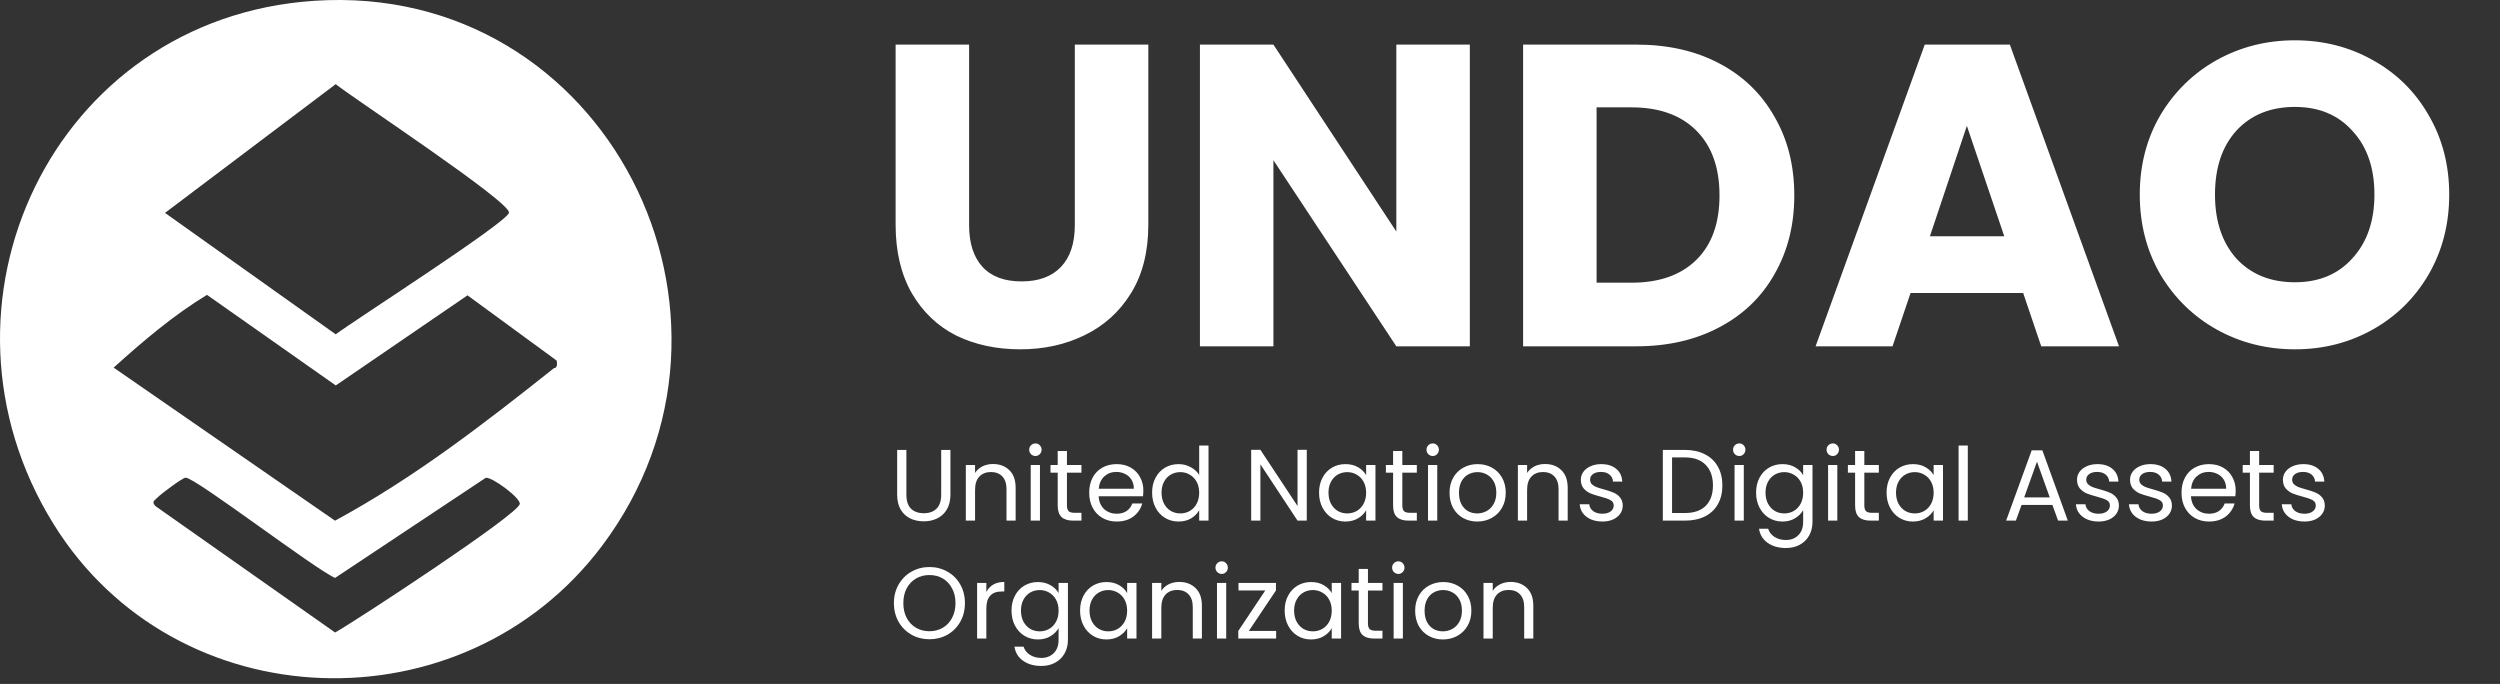 <svg xmlns="http://www.w3.org/2000/svg" width="212" height="58" viewBox="0 0 212 58" fill="none"><rect x="0" y="0" width="212" height="58" fill="#333333" stroke="none"/><path d="M26.646 0.068C51.417 -1.578 65.679 26.83 51.048 46.294C39.3 61.918 14.91 61.158 4.544 44.444C-6.968 25.891 4.485 1.542 26.646 0.068ZM28.468 7.137L13.992 18.053L28.468 28.35C30.172 27.084 42.928 18.912 43.161 18.047C43.394 17.181 30.017 8.379 28.468 7.137ZM47.193 30.569L39.645 25.044L28.474 32.685L17.552 25.004C14.699 26.741 12.107 28.943 9.637 31.174L28.409 44.153C35.104 40.535 41.069 35.913 46.994 31.205C47.314 31.236 47.239 30.624 47.19 30.569H47.193ZM15.742 40.505C15.457 40.529 13.635 41.895 13.38 42.167C13.126 42.438 12.797 42.531 13.2 42.93L28.418 53.638C30.321 52.554 43.881 43.671 44.077 42.741C44.182 42.247 41.715 40.424 41.193 40.517L28.415 49.007C26.683 48.256 16.499 40.446 15.739 40.508L15.742 40.505Z" fill="white"></path><path d="M82.18 3.782V19.089C82.18 20.62 82.556 21.798 83.31 22.624C84.063 23.45 85.168 23.863 86.626 23.863C88.084 23.863 89.202 23.45 89.979 22.624C90.757 21.798 91.145 20.62 91.145 19.089V3.782H97.378V19.053C97.378 21.337 96.892 23.268 95.92 24.847C94.948 26.427 93.636 27.617 91.984 28.419C90.356 29.221 88.534 29.622 86.517 29.622C84.5 29.622 82.69 29.233 81.087 28.456C79.507 27.654 78.256 26.463 77.333 24.884C76.409 23.28 75.948 21.337 75.948 19.053V3.782H82.18ZM124.641 29.367H118.409L107.986 13.586V29.367H101.754V3.782H107.986L118.409 19.636V3.782H124.641V29.367ZM138.744 3.782C141.441 3.782 143.798 4.317 145.814 5.386C147.831 6.455 149.386 7.961 150.479 9.905C151.597 11.824 152.156 14.047 152.156 16.574C152.156 19.077 151.597 21.3 150.479 23.244C149.386 25.188 147.819 26.694 145.778 27.763C143.761 28.832 141.417 29.367 138.744 29.367H129.159V3.782H138.744ZM138.343 23.973C140.7 23.973 142.534 23.329 143.846 22.041C145.158 20.753 145.814 18.931 145.814 16.574C145.814 14.218 145.158 12.383 143.846 11.071C142.534 9.759 140.7 9.103 138.343 9.103H135.391V23.973H138.343ZM171.565 24.847H162.016L160.486 29.367H153.962L163.219 3.782H170.435L179.692 29.367H173.096L171.565 24.847ZM169.962 20.037L166.791 10.67L163.656 20.037H169.962ZM194.61 29.622C192.204 29.622 189.993 29.063 187.977 27.945C185.984 26.828 184.393 25.273 183.202 23.28C182.036 21.264 181.453 19.004 181.453 16.502C181.453 13.999 182.036 11.751 183.202 9.759C184.393 7.767 185.984 6.212 187.977 5.094C189.993 3.976 192.204 3.418 194.61 3.418C197.015 3.418 199.214 3.976 201.206 5.094C203.223 6.212 204.802 7.767 205.944 9.759C207.11 11.751 207.693 13.999 207.693 16.502C207.693 19.004 207.11 21.264 205.944 23.28C204.778 25.273 203.198 26.828 201.206 27.945C199.214 29.063 197.015 29.622 194.61 29.622ZM194.61 23.936C196.65 23.936 198.278 23.256 199.493 21.895C200.732 20.535 201.352 18.737 201.352 16.502C201.352 14.242 200.732 12.444 199.493 11.108C198.278 9.747 196.65 9.067 194.61 9.067C192.544 9.067 190.892 9.735 189.653 11.071C188.438 12.408 187.831 14.218 187.831 16.502C187.831 18.761 188.438 20.571 189.653 21.932C190.892 23.268 192.544 23.936 194.61 23.936Z" fill="white"></path><path d="M76.862 38.152V41.947C76.862 42.48 76.991 42.876 77.249 43.134C77.513 43.392 77.877 43.521 78.342 43.521C78.8 43.521 79.159 43.392 79.417 43.134C79.681 42.876 79.813 42.48 79.813 41.947V38.152H80.596V41.938C80.596 42.437 80.495 42.858 80.294 43.203C80.094 43.541 79.821 43.793 79.477 43.96C79.139 44.126 78.757 44.209 78.333 44.209C77.909 44.209 77.524 44.126 77.18 43.96C76.842 43.793 76.572 43.541 76.371 43.203C76.176 42.858 76.079 42.437 76.079 41.938V38.152H76.862ZM84.199 39.348C84.772 39.348 85.237 39.523 85.593 39.873C85.948 40.217 86.126 40.716 86.126 41.37V44.149H85.352V41.482C85.352 41.012 85.234 40.653 84.999 40.407C84.764 40.154 84.443 40.028 84.035 40.028C83.622 40.028 83.293 40.157 83.046 40.415C82.805 40.673 82.685 41.049 82.685 41.542V44.149H81.902V39.434H82.685V40.105C82.84 39.864 83.049 39.678 83.313 39.546C83.582 39.414 83.878 39.348 84.199 39.348ZM87.809 38.669C87.66 38.669 87.534 38.617 87.431 38.514C87.327 38.41 87.276 38.284 87.276 38.135C87.276 37.986 87.327 37.86 87.431 37.757C87.534 37.653 87.66 37.602 87.809 37.602C87.953 37.602 88.073 37.653 88.171 37.757C88.274 37.86 88.325 37.986 88.325 38.135C88.325 38.284 88.274 38.41 88.171 38.514C88.073 38.617 87.953 38.669 87.809 38.669ZM88.188 39.434V44.149H87.405V39.434H88.188ZM90.477 40.08V42.858C90.477 43.088 90.526 43.251 90.623 43.349C90.721 43.441 90.89 43.486 91.131 43.486H91.707V44.149H91.002C90.566 44.149 90.239 44.049 90.021 43.848C89.803 43.647 89.694 43.317 89.694 42.858V40.08H89.083V39.434H89.694V38.247H90.477V39.434H91.707V40.08H90.477ZM96.958 41.611C96.958 41.76 96.949 41.918 96.932 42.084H93.164C93.192 42.549 93.35 42.913 93.637 43.177C93.929 43.435 94.282 43.564 94.695 43.564C95.033 43.564 95.314 43.486 95.538 43.332C95.767 43.171 95.928 42.959 96.02 42.695H96.863C96.737 43.148 96.484 43.518 96.106 43.805C95.727 44.086 95.257 44.226 94.695 44.226C94.248 44.226 93.846 44.126 93.49 43.925C93.141 43.725 92.865 43.441 92.665 43.074C92.464 42.701 92.364 42.271 92.364 41.783C92.364 41.295 92.461 40.868 92.656 40.501C92.851 40.134 93.123 39.853 93.473 39.658C93.829 39.457 94.236 39.357 94.695 39.357C95.142 39.357 95.538 39.454 95.882 39.649C96.226 39.844 96.49 40.114 96.674 40.458C96.863 40.797 96.958 41.181 96.958 41.611ZM96.149 41.447C96.149 41.149 96.083 40.894 95.951 40.682C95.819 40.464 95.638 40.3 95.409 40.191C95.185 40.077 94.936 40.019 94.661 40.019C94.265 40.019 93.926 40.145 93.645 40.398C93.37 40.65 93.212 41 93.172 41.447H96.149ZM97.699 41.774C97.699 41.293 97.796 40.871 97.991 40.51C98.186 40.143 98.453 39.859 98.791 39.658C99.135 39.457 99.52 39.357 99.944 39.357C100.311 39.357 100.652 39.443 100.968 39.615C101.283 39.781 101.524 40.002 101.691 40.277V37.782H102.482V44.149H101.691V43.263C101.536 43.544 101.306 43.776 101.002 43.96C100.698 44.138 100.343 44.226 99.936 44.226C99.517 44.226 99.135 44.123 98.791 43.917C98.453 43.71 98.186 43.421 97.991 43.048C97.796 42.675 97.699 42.251 97.699 41.774ZM101.691 41.783C101.691 41.427 101.619 41.118 101.475 40.854C101.332 40.59 101.137 40.389 100.89 40.252C100.65 40.108 100.383 40.036 100.09 40.036C99.798 40.036 99.531 40.105 99.29 40.243C99.049 40.381 98.857 40.581 98.714 40.845C98.57 41.109 98.499 41.419 98.499 41.774C98.499 42.136 98.57 42.451 98.714 42.721C98.857 42.985 99.049 43.188 99.29 43.332C99.531 43.469 99.798 43.538 100.09 43.538C100.383 43.538 100.65 43.469 100.89 43.332C101.137 43.188 101.332 42.985 101.475 42.721C101.619 42.451 101.691 42.139 101.691 41.783ZM110.814 44.149H110.031L106.882 39.374V44.149H106.099V38.144H106.882L110.031 42.91V38.144H110.814V44.149ZM111.856 41.774C111.856 41.293 111.953 40.871 112.148 40.51C112.343 40.143 112.61 39.859 112.948 39.658C113.292 39.457 113.674 39.357 114.092 39.357C114.505 39.357 114.864 39.446 115.168 39.624C115.472 39.801 115.698 40.025 115.848 40.295V39.434H116.639V44.149H115.848V43.271C115.693 43.547 115.46 43.776 115.151 43.96C114.847 44.138 114.491 44.226 114.084 44.226C113.665 44.226 113.287 44.123 112.948 43.917C112.61 43.71 112.343 43.421 112.148 43.048C111.953 42.675 111.856 42.251 111.856 41.774ZM115.848 41.783C115.848 41.427 115.776 41.118 115.632 40.854C115.489 40.59 115.294 40.389 115.047 40.252C114.807 40.108 114.54 40.036 114.247 40.036C113.955 40.036 113.688 40.105 113.447 40.243C113.206 40.381 113.014 40.581 112.871 40.845C112.727 41.109 112.656 41.419 112.656 41.774C112.656 42.136 112.727 42.451 112.871 42.721C113.014 42.985 113.206 43.188 113.447 43.332C113.688 43.469 113.955 43.538 114.247 43.538C114.54 43.538 114.807 43.469 115.047 43.332C115.294 43.188 115.489 42.985 115.632 42.721C115.776 42.451 115.848 42.139 115.848 41.783ZM118.917 40.08V42.858C118.917 43.088 118.966 43.251 119.063 43.349C119.161 43.441 119.33 43.486 119.571 43.486H120.147V44.149H119.442C119.006 44.149 118.679 44.049 118.461 43.848C118.243 43.647 118.134 43.317 118.134 42.858V40.08H117.523V39.434H118.134V38.247H118.917V39.434H120.147V40.08H118.917ZM121.5 38.669C121.351 38.669 121.225 38.617 121.122 38.514C121.019 38.41 120.967 38.284 120.967 38.135C120.967 37.986 121.019 37.86 121.122 37.757C121.225 37.653 121.351 37.602 121.5 37.602C121.644 37.602 121.764 37.653 121.862 37.757C121.965 37.86 122.017 37.986 122.017 38.135C122.017 38.284 121.965 38.41 121.862 38.514C121.764 38.617 121.644 38.669 121.5 38.669ZM121.879 39.434V44.149H121.096V39.434H121.879ZM125.269 44.226C124.828 44.226 124.426 44.126 124.065 43.925C123.709 43.725 123.428 43.441 123.222 43.074C123.021 42.701 122.921 42.271 122.921 41.783C122.921 41.301 123.024 40.877 123.23 40.51C123.443 40.137 123.729 39.853 124.091 39.658C124.452 39.457 124.857 39.357 125.304 39.357C125.751 39.357 126.156 39.457 126.517 39.658C126.878 39.853 127.162 40.134 127.369 40.501C127.581 40.868 127.687 41.295 127.687 41.783C127.687 42.271 127.578 42.701 127.36 43.074C127.148 43.441 126.858 43.725 126.491 43.925C126.124 44.126 125.717 44.226 125.269 44.226ZM125.269 43.538C125.551 43.538 125.814 43.472 126.061 43.34C126.308 43.208 126.506 43.011 126.655 42.747C126.809 42.483 126.887 42.162 126.887 41.783C126.887 41.404 126.812 41.083 126.663 40.819C126.514 40.556 126.319 40.361 126.078 40.234C125.837 40.102 125.576 40.036 125.295 40.036C125.009 40.036 124.745 40.102 124.504 40.234C124.269 40.361 124.079 40.556 123.936 40.819C123.793 41.083 123.721 41.404 123.721 41.783C123.721 42.167 123.79 42.491 123.927 42.755C124.071 43.019 124.26 43.217 124.495 43.349C124.73 43.475 124.988 43.538 125.269 43.538ZM131.014 39.348C131.587 39.348 132.052 39.523 132.407 39.873C132.763 40.217 132.941 40.716 132.941 41.37V44.149H132.166V41.482C132.166 41.012 132.049 40.653 131.814 40.407C131.578 40.154 131.257 40.028 130.85 40.028C130.437 40.028 130.107 40.157 129.861 40.415C129.62 40.673 129.499 41.049 129.499 41.542V44.149H128.716V39.434H129.499V40.105C129.654 39.864 129.864 39.678 130.127 39.546C130.397 39.414 130.692 39.348 131.014 39.348ZM135.889 44.226C135.527 44.226 135.203 44.166 134.916 44.046C134.63 43.92 134.403 43.748 134.237 43.529C134.07 43.306 133.979 43.051 133.961 42.764H134.77C134.793 42.999 134.902 43.191 135.097 43.34C135.298 43.489 135.559 43.564 135.88 43.564C136.178 43.564 136.413 43.498 136.586 43.366C136.758 43.234 136.844 43.068 136.844 42.867C136.844 42.661 136.752 42.509 136.568 42.411C136.385 42.308 136.101 42.208 135.717 42.11C135.367 42.018 135.08 41.926 134.856 41.835C134.638 41.737 134.449 41.597 134.288 41.413C134.134 41.224 134.056 40.977 134.056 40.673C134.056 40.432 134.128 40.212 134.271 40.011C134.415 39.81 134.618 39.652 134.882 39.538C135.146 39.417 135.447 39.357 135.785 39.357C136.307 39.357 136.729 39.489 137.05 39.753C137.371 40.017 137.543 40.378 137.566 40.837H136.783C136.766 40.59 136.666 40.392 136.482 40.243C136.304 40.094 136.064 40.019 135.76 40.019C135.479 40.019 135.255 40.08 135.089 40.2C134.922 40.321 134.839 40.478 134.839 40.673C134.839 40.828 134.888 40.957 134.985 41.06C135.089 41.158 135.215 41.238 135.364 41.301C135.519 41.359 135.731 41.425 136.001 41.499C136.339 41.591 136.614 41.683 136.826 41.774C137.039 41.861 137.219 41.992 137.368 42.17C137.523 42.348 137.604 42.58 137.609 42.867C137.609 43.125 137.538 43.358 137.394 43.564C137.251 43.77 137.047 43.934 136.783 44.054C136.525 44.169 136.227 44.226 135.889 44.226ZM142.875 38.152C143.529 38.152 144.094 38.276 144.57 38.522C145.052 38.763 145.419 39.11 145.671 39.563C145.929 40.017 146.058 40.55 146.058 41.164C146.058 41.777 145.929 42.311 145.671 42.764C145.419 43.211 145.052 43.555 144.57 43.796C144.094 44.031 143.529 44.149 142.875 44.149H141.008V38.152H142.875ZM142.875 43.504C143.649 43.504 144.24 43.3 144.647 42.893C145.055 42.48 145.258 41.904 145.258 41.164C145.258 40.418 145.052 39.836 144.639 39.417C144.232 38.998 143.644 38.789 142.875 38.789H141.791V43.504H142.875ZM147.495 38.669C147.346 38.669 147.22 38.617 147.117 38.514C147.014 38.41 146.962 38.284 146.962 38.135C146.962 37.986 147.014 37.86 147.117 37.757C147.22 37.653 147.346 37.602 147.495 37.602C147.639 37.602 147.759 37.653 147.857 37.757C147.96 37.86 148.012 37.986 148.012 38.135C148.012 38.284 147.96 38.41 147.857 38.514C147.759 38.617 147.639 38.669 147.495 38.669ZM147.874 39.434V44.149H147.091V39.434H147.874ZM151.153 39.357C151.56 39.357 151.916 39.446 152.22 39.624C152.529 39.801 152.759 40.025 152.908 40.295V39.434H153.699V44.252C153.699 44.682 153.608 45.064 153.424 45.397C153.241 45.735 152.977 45.999 152.633 46.188C152.294 46.377 151.898 46.472 151.445 46.472C150.826 46.472 150.31 46.326 149.897 46.033C149.484 45.741 149.24 45.342 149.165 44.837H149.94C150.026 45.124 150.204 45.353 150.473 45.526C150.743 45.703 151.067 45.792 151.445 45.792C151.875 45.792 152.225 45.657 152.495 45.388C152.77 45.118 152.908 44.74 152.908 44.252V43.263C152.753 43.538 152.524 43.768 152.22 43.951C151.916 44.135 151.56 44.226 151.153 44.226C150.734 44.226 150.353 44.123 150.008 43.917C149.67 43.71 149.403 43.421 149.208 43.048C149.013 42.675 148.916 42.251 148.916 41.774C148.916 41.293 149.013 40.871 149.208 40.51C149.403 40.143 149.67 39.859 150.008 39.658C150.353 39.457 150.734 39.357 151.153 39.357ZM152.908 41.783C152.908 41.427 152.836 41.118 152.693 40.854C152.549 40.59 152.354 40.389 152.108 40.252C151.867 40.108 151.6 40.036 151.308 40.036C151.015 40.036 150.748 40.105 150.507 40.243C150.267 40.381 150.074 40.581 149.931 40.845C149.788 41.109 149.716 41.419 149.716 41.774C149.716 42.136 149.788 42.451 149.931 42.721C150.074 42.985 150.267 43.188 150.507 43.332C150.748 43.469 151.015 43.538 151.308 43.538C151.6 43.538 151.867 43.469 152.108 43.332C152.354 43.188 152.549 42.985 152.693 42.721C152.836 42.451 152.908 42.139 152.908 41.783ZM155.427 38.669C155.278 38.669 155.151 38.617 155.048 38.514C154.945 38.41 154.893 38.284 154.893 38.135C154.893 37.986 154.945 37.86 155.048 37.757C155.151 37.653 155.278 37.602 155.427 37.602C155.57 37.602 155.691 37.653 155.788 37.757C155.891 37.86 155.943 37.986 155.943 38.135C155.943 38.284 155.891 38.41 155.788 38.514C155.691 38.617 155.57 38.669 155.427 38.669ZM155.805 39.434V44.149H155.022V39.434H155.805ZM158.095 40.08V42.858C158.095 43.088 158.143 43.251 158.241 43.349C158.338 43.441 158.508 43.486 158.749 43.486H159.325V44.149H158.619C158.184 44.149 157.857 44.049 157.639 43.848C157.421 43.647 157.312 43.317 157.312 42.858V40.08H156.701V39.434H157.312V38.247H158.095V39.434H159.325V40.08H158.095ZM159.981 41.774C159.981 41.293 160.079 40.871 160.274 40.51C160.469 40.143 160.735 39.859 161.074 39.658C161.418 39.457 161.799 39.357 162.218 39.357C162.631 39.357 162.989 39.446 163.293 39.624C163.597 39.801 163.824 40.025 163.973 40.295V39.434H164.765V44.149H163.973V43.271C163.818 43.547 163.586 43.776 163.276 43.96C162.972 44.138 162.617 44.226 162.209 44.226C161.791 44.226 161.412 44.123 161.074 43.917C160.735 43.71 160.469 43.421 160.274 43.048C160.079 42.675 159.981 42.251 159.981 41.774ZM163.973 41.783C163.973 41.427 163.901 41.118 163.758 40.854C163.615 40.59 163.42 40.389 163.173 40.252C162.932 40.108 162.665 40.036 162.373 40.036C162.08 40.036 161.814 40.105 161.573 40.243C161.332 40.381 161.14 40.581 160.996 40.845C160.853 41.109 160.781 41.419 160.781 41.774C160.781 42.136 160.853 42.451 160.996 42.721C161.14 42.985 161.332 43.188 161.573 43.332C161.814 43.469 162.08 43.538 162.373 43.538C162.665 43.538 162.932 43.469 163.173 43.332C163.42 43.188 163.615 42.985 163.758 42.721C163.901 42.451 163.973 42.139 163.973 41.783ZM166.87 37.782V44.149H166.088V37.782H166.87ZM174.043 42.816H171.428L170.946 44.149H170.12L172.288 38.187H173.191L175.351 44.149H174.525L174.043 42.816ZM173.819 42.179L172.735 39.15L171.651 42.179H173.819ZM177.965 44.226C177.603 44.226 177.279 44.166 176.993 44.046C176.706 43.92 176.479 43.748 176.313 43.529C176.147 43.306 176.055 43.051 176.038 42.764H176.846C176.869 42.999 176.978 43.191 177.173 43.34C177.374 43.489 177.635 43.564 177.956 43.564C178.254 43.564 178.49 43.498 178.662 43.366C178.834 43.234 178.92 43.068 178.92 42.867C178.92 42.661 178.828 42.509 178.644 42.411C178.461 42.308 178.177 42.208 177.793 42.11C177.443 42.018 177.156 41.926 176.932 41.835C176.714 41.737 176.525 41.597 176.365 41.413C176.21 41.224 176.132 40.977 176.132 40.673C176.132 40.432 176.204 40.212 176.347 40.011C176.491 39.81 176.694 39.652 176.958 39.538C177.222 39.417 177.523 39.357 177.862 39.357C178.383 39.357 178.805 39.489 179.126 39.753C179.447 40.017 179.62 40.378 179.642 40.837H178.86C178.842 40.59 178.742 40.392 178.558 40.243C178.381 40.094 178.14 40.019 177.836 40.019C177.555 40.019 177.331 40.08 177.165 40.2C176.998 40.321 176.915 40.478 176.915 40.673C176.915 40.828 176.964 40.957 177.061 41.06C177.165 41.158 177.291 41.238 177.44 41.301C177.595 41.359 177.807 41.425 178.077 41.499C178.415 41.591 178.69 41.683 178.903 41.774C179.115 41.861 179.295 41.992 179.445 42.17C179.599 42.348 179.68 42.58 179.685 42.867C179.685 43.125 179.614 43.358 179.47 43.564C179.327 43.77 179.123 43.934 178.86 44.054C178.601 44.169 178.303 44.226 177.965 44.226ZM182.46 44.226C182.098 44.226 181.774 44.166 181.488 44.046C181.201 43.92 180.974 43.748 180.808 43.529C180.642 43.306 180.55 43.051 180.533 42.764H181.341C181.364 42.999 181.473 43.191 181.668 43.34C181.869 43.489 182.13 43.564 182.451 43.564C182.749 43.564 182.985 43.498 183.157 43.366C183.329 43.234 183.415 43.068 183.415 42.867C183.415 42.661 183.323 42.509 183.139 42.411C182.956 42.308 182.672 42.208 182.288 42.11C181.938 42.018 181.651 41.926 181.427 41.835C181.209 41.737 181.02 41.597 180.86 41.413C180.705 41.224 180.627 40.977 180.627 40.673C180.627 40.432 180.699 40.212 180.842 40.011C180.986 39.81 181.189 39.652 181.453 39.538C181.717 39.417 182.018 39.357 182.356 39.357C182.878 39.357 183.3 39.489 183.621 39.753C183.942 40.017 184.114 40.378 184.137 40.837H183.354C183.337 40.59 183.237 40.392 183.053 40.243C182.876 40.094 182.635 40.019 182.331 40.019C182.05 40.019 181.826 40.08 181.66 40.2C181.493 40.321 181.41 40.478 181.41 40.673C181.41 40.828 181.459 40.957 181.556 41.06C181.66 41.158 181.786 41.238 181.935 41.301C182.09 41.359 182.302 41.425 182.572 41.499C182.91 41.591 183.185 41.683 183.398 41.774C183.61 41.861 183.79 41.992 183.94 42.17C184.094 42.348 184.175 42.58 184.18 42.867C184.18 43.125 184.109 43.358 183.965 43.564C183.822 43.77 183.618 43.934 183.354 44.054C183.096 44.169 182.798 44.226 182.46 44.226ZM189.587 41.611C189.587 41.76 189.579 41.918 189.562 42.084H185.793C185.822 42.549 185.98 42.913 186.266 43.177C186.559 43.435 186.912 43.564 187.325 43.564C187.663 43.564 187.944 43.486 188.168 43.332C188.397 43.171 188.558 42.959 188.65 42.695H189.493C189.367 43.148 189.114 43.518 188.736 43.805C188.357 44.086 187.887 44.226 187.325 44.226C186.877 44.226 186.476 44.126 186.12 43.925C185.77 43.725 185.495 43.441 185.294 43.074C185.093 42.701 184.993 42.271 184.993 41.783C184.993 41.295 185.091 40.868 185.286 40.501C185.481 40.134 185.753 39.853 186.103 39.658C186.459 39.457 186.866 39.357 187.325 39.357C187.772 39.357 188.168 39.454 188.512 39.649C188.856 39.844 189.12 40.114 189.303 40.458C189.493 40.797 189.587 41.181 189.587 41.611ZM188.779 41.447C188.779 41.149 188.713 40.894 188.581 40.682C188.449 40.464 188.268 40.3 188.039 40.191C187.815 40.077 187.566 40.019 187.29 40.019C186.894 40.019 186.556 40.145 186.275 40.398C186 40.65 185.842 41 185.802 41.447H188.779ZM191.576 40.08V42.858C191.576 43.088 191.624 43.251 191.722 43.349C191.82 43.441 191.989 43.486 192.23 43.486H192.806V44.149H192.101C191.665 44.149 191.338 44.049 191.12 43.848C190.902 43.647 190.793 43.317 190.793 42.858V40.08H190.182V39.434H190.793V38.247H191.576V39.434H192.806V40.08H191.576ZM195.424 44.226C195.062 44.226 194.738 44.166 194.452 44.046C194.165 43.92 193.938 43.748 193.772 43.529C193.606 43.306 193.514 43.051 193.497 42.764H194.305C194.328 42.999 194.437 43.191 194.632 43.34C194.833 43.489 195.094 43.564 195.415 43.564C195.713 43.564 195.949 43.498 196.121 43.366C196.293 43.234 196.379 43.068 196.379 42.867C196.379 42.661 196.287 42.509 196.103 42.411C195.92 42.308 195.636 42.208 195.252 42.11C194.902 42.018 194.615 41.926 194.391 41.835C194.173 41.737 193.984 41.597 193.823 41.413C193.669 41.224 193.591 40.977 193.591 40.673C193.591 40.432 193.663 40.212 193.806 40.011C193.95 39.81 194.153 39.652 194.417 39.538C194.681 39.417 194.982 39.357 195.32 39.357C195.842 39.357 196.264 39.489 196.585 39.753C196.906 40.017 197.078 40.378 197.101 40.837H196.318C196.301 40.59 196.201 40.392 196.017 40.243C195.84 40.094 195.599 40.019 195.295 40.019C195.014 40.019 194.79 40.08 194.624 40.2C194.457 40.321 194.374 40.478 194.374 40.673C194.374 40.828 194.423 40.957 194.52 41.06C194.624 41.158 194.75 41.238 194.899 41.301C195.054 41.359 195.266 41.425 195.536 41.499C195.874 41.591 196.149 41.683 196.361 41.774C196.574 41.861 196.754 41.992 196.903 42.17C197.058 42.348 197.139 42.58 197.144 42.867C197.144 43.125 197.073 43.358 196.929 43.564C196.786 43.77 196.582 43.934 196.318 44.054C196.06 44.169 195.762 44.226 195.424 44.226ZM78.815 54.209C78.258 54.209 77.751 54.08 77.292 53.822C76.833 53.558 76.469 53.194 76.199 52.729C75.936 52.259 75.803 51.731 75.803 51.146C75.803 50.561 75.936 50.036 76.199 49.572C76.469 49.102 76.833 48.737 77.292 48.479C77.751 48.215 78.258 48.084 78.815 48.084C79.377 48.084 79.887 48.215 80.346 48.479C80.805 48.737 81.166 49.099 81.43 49.563C81.694 50.028 81.826 50.556 81.826 51.146C81.826 51.737 81.694 52.265 81.43 52.729C81.166 53.194 80.805 53.558 80.346 53.822C79.887 54.08 79.377 54.209 78.815 54.209ZM78.815 53.529C79.233 53.529 79.609 53.432 79.942 53.237C80.28 53.042 80.544 52.764 80.733 52.403C80.928 52.041 81.026 51.622 81.026 51.146C81.026 50.665 80.928 50.246 80.733 49.89C80.544 49.529 80.283 49.251 79.95 49.056C79.618 48.861 79.239 48.763 78.815 48.763C78.39 48.763 78.012 48.861 77.679 49.056C77.346 49.251 77.083 49.529 76.888 49.89C76.698 50.246 76.604 50.665 76.604 51.146C76.604 51.622 76.698 52.041 76.888 52.403C77.083 52.764 77.346 53.042 77.679 53.237C78.017 53.432 78.396 53.529 78.815 53.529ZM83.642 50.2C83.78 49.93 83.975 49.721 84.227 49.572C84.486 49.423 84.798 49.348 85.165 49.348V50.157H84.959C84.081 50.157 83.642 50.633 83.642 51.585V54.149H82.859V49.434H83.642V50.2ZM88.013 49.357C88.421 49.357 88.776 49.446 89.08 49.624C89.39 49.801 89.619 50.025 89.768 50.295V49.434H90.56V54.252C90.56 54.682 90.468 55.064 90.285 55.397C90.101 55.735 89.837 55.999 89.493 56.188C89.155 56.377 88.759 56.472 88.306 56.472C87.686 56.472 87.17 56.326 86.757 56.033C86.344 55.741 86.1 55.342 86.026 54.837H86.8C86.886 55.124 87.064 55.353 87.334 55.526C87.603 55.703 87.927 55.792 88.306 55.792C88.736 55.792 89.086 55.657 89.356 55.388C89.631 55.118 89.768 54.74 89.768 54.252V53.263C89.614 53.538 89.384 53.768 89.08 53.951C88.776 54.135 88.421 54.226 88.013 54.226C87.595 54.226 87.213 54.123 86.869 53.917C86.531 53.71 86.264 53.421 86.069 53.048C85.874 52.675 85.776 52.251 85.776 51.774C85.776 51.293 85.874 50.871 86.069 50.51C86.264 50.143 86.531 49.859 86.869 49.658C87.213 49.457 87.595 49.357 88.013 49.357ZM89.768 51.783C89.768 51.427 89.697 51.118 89.553 50.854C89.41 50.59 89.215 50.389 88.968 50.252C88.727 50.108 88.461 50.036 88.168 50.036C87.876 50.036 87.609 50.105 87.368 50.243C87.127 50.381 86.935 50.581 86.792 50.845C86.648 51.109 86.577 51.419 86.577 51.774C86.577 52.136 86.648 52.451 86.792 52.721C86.935 52.985 87.127 53.188 87.368 53.332C87.609 53.469 87.876 53.538 88.168 53.538C88.461 53.538 88.727 53.469 88.968 53.332C89.215 53.188 89.41 52.985 89.553 52.721C89.697 52.451 89.768 52.139 89.768 51.783ZM91.591 51.774C91.591 51.293 91.688 50.871 91.883 50.51C92.078 50.143 92.345 49.859 92.683 49.658C93.027 49.457 93.409 49.357 93.827 49.357C94.24 49.357 94.599 49.446 94.903 49.624C95.207 49.801 95.433 50.025 95.582 50.295V49.434H96.374V54.149H95.582V53.271C95.428 53.547 95.195 53.776 94.886 53.96C94.582 54.138 94.226 54.226 93.819 54.226C93.4 54.226 93.022 54.123 92.683 53.917C92.345 53.71 92.078 53.421 91.883 53.048C91.688 52.675 91.591 52.251 91.591 51.774ZM95.582 51.783C95.582 51.427 95.511 51.118 95.367 50.854C95.224 50.59 95.029 50.389 94.782 50.252C94.541 50.108 94.275 50.036 93.982 50.036C93.69 50.036 93.423 50.105 93.182 50.243C92.941 50.381 92.749 50.581 92.606 50.845C92.462 51.109 92.391 51.419 92.391 51.774C92.391 52.136 92.462 52.451 92.606 52.721C92.749 52.985 92.941 53.188 93.182 53.332C93.423 53.469 93.69 53.538 93.982 53.538C94.275 53.538 94.541 53.469 94.782 53.332C95.029 53.188 95.224 52.985 95.367 52.721C95.511 52.451 95.582 52.139 95.582 51.783ZM99.994 49.348C100.568 49.348 101.032 49.523 101.388 49.873C101.744 50.217 101.921 50.716 101.921 51.37V54.149H101.147V51.482C101.147 51.012 101.029 50.653 100.794 50.407C100.559 50.154 100.238 50.028 99.831 50.028C99.418 50.028 99.088 50.157 98.841 50.415C98.6 50.673 98.48 51.049 98.48 51.542V54.149H97.697V49.434H98.48V50.105C98.635 49.864 98.844 49.678 99.108 49.546C99.378 49.414 99.673 49.348 99.994 49.348ZM103.605 48.669C103.455 48.669 103.329 48.617 103.226 48.514C103.123 48.41 103.071 48.284 103.071 48.135C103.071 47.986 103.123 47.86 103.226 47.757C103.329 47.653 103.455 47.602 103.605 47.602C103.748 47.602 103.868 47.653 103.966 47.757C104.069 47.86 104.121 47.986 104.121 48.135C104.121 48.284 104.069 48.41 103.966 48.514C103.868 48.617 103.748 48.669 103.605 48.669ZM103.983 49.434V54.149H103.2V49.434H103.983ZM105.902 53.504H108.217V54.149H105.008V53.504L107.296 50.071H105.025V49.434H108.2V50.071L105.902 53.504ZM108.94 51.774C108.94 51.293 109.038 50.871 109.233 50.51C109.428 50.143 109.694 49.859 110.033 49.658C110.377 49.457 110.758 49.357 111.177 49.357C111.59 49.357 111.949 49.446 112.252 49.624C112.556 49.801 112.783 50.025 112.932 50.295V49.434H113.724V54.149H112.932V53.271C112.777 53.547 112.545 53.776 112.235 53.96C111.931 54.138 111.576 54.226 111.168 54.226C110.75 54.226 110.371 54.123 110.033 53.917C109.694 53.71 109.428 53.421 109.233 53.048C109.038 52.675 108.94 52.251 108.94 51.774ZM112.932 51.783C112.932 51.427 112.86 51.118 112.717 50.854C112.574 50.59 112.379 50.389 112.132 50.252C111.891 50.108 111.624 50.036 111.332 50.036C111.039 50.036 110.773 50.105 110.532 50.243C110.291 50.381 110.099 50.581 109.955 50.845C109.812 51.109 109.74 51.419 109.74 51.774C109.74 52.136 109.812 52.451 109.955 52.721C110.099 52.985 110.291 53.188 110.532 53.332C110.773 53.469 111.039 53.538 111.332 53.538C111.624 53.538 111.891 53.469 112.132 53.332C112.379 53.188 112.574 52.985 112.717 52.721C112.86 52.451 112.932 52.139 112.932 51.783ZM116.002 50.08V52.858C116.002 53.088 116.05 53.251 116.148 53.349C116.245 53.441 116.415 53.486 116.656 53.486H117.232V54.149H116.527C116.091 54.149 115.764 54.049 115.546 53.848C115.328 53.647 115.219 53.317 115.219 52.858V50.08H114.608V49.434H115.219V48.247H116.002V49.434H117.232V50.08H116.002ZM118.585 48.669C118.436 48.669 118.31 48.617 118.206 48.514C118.103 48.41 118.052 48.284 118.052 48.135C118.052 47.986 118.103 47.86 118.206 47.757C118.31 47.653 118.436 47.602 118.585 47.602C118.728 47.602 118.849 47.653 118.946 47.757C119.05 47.86 119.101 47.986 119.101 48.135C119.101 48.284 119.05 48.41 118.946 48.514C118.849 48.617 118.728 48.669 118.585 48.669ZM118.964 49.434V54.149H118.181V49.434H118.964ZM122.354 54.226C121.912 54.226 121.511 54.126 121.15 53.925C120.794 53.725 120.513 53.441 120.306 53.074C120.106 52.701 120.005 52.271 120.005 51.783C120.005 51.301 120.109 50.877 120.315 50.51C120.527 50.137 120.814 49.853 121.175 49.658C121.537 49.457 121.941 49.357 122.388 49.357C122.836 49.357 123.24 49.457 123.602 49.658C123.963 49.853 124.247 50.134 124.453 50.501C124.666 50.868 124.772 51.295 124.772 51.783C124.772 52.271 124.663 52.701 124.445 53.074C124.232 53.441 123.943 53.725 123.576 53.925C123.209 54.126 122.801 54.226 122.354 54.226ZM122.354 53.538C122.635 53.538 122.899 53.472 123.146 53.34C123.392 53.208 123.59 53.011 123.739 52.747C123.894 52.483 123.972 52.162 123.972 51.783C123.972 51.404 123.897 51.083 123.748 50.819C123.599 50.556 123.404 50.361 123.163 50.234C122.922 50.102 122.661 50.036 122.38 50.036C122.093 50.036 121.829 50.102 121.588 50.234C121.353 50.361 121.164 50.556 121.021 50.819C120.877 51.083 120.805 51.404 120.805 51.783C120.805 52.167 120.874 52.491 121.012 52.755C121.155 53.019 121.345 53.217 121.58 53.349C121.815 53.475 122.073 53.538 122.354 53.538ZM128.098 49.348C128.672 49.348 129.136 49.523 129.492 49.873C129.847 50.217 130.025 50.716 130.025 51.37V54.149H129.251V51.482C129.251 51.012 129.133 50.653 128.898 50.407C128.663 50.154 128.342 50.028 127.935 50.028C127.522 50.028 127.192 50.157 126.945 50.415C126.704 50.673 126.584 51.049 126.584 51.542V54.149H125.801V49.434H126.584V50.105C126.739 49.864 126.948 49.678 127.212 49.546C127.482 49.414 127.777 49.348 128.098 49.348Z" fill="white"></path></svg>